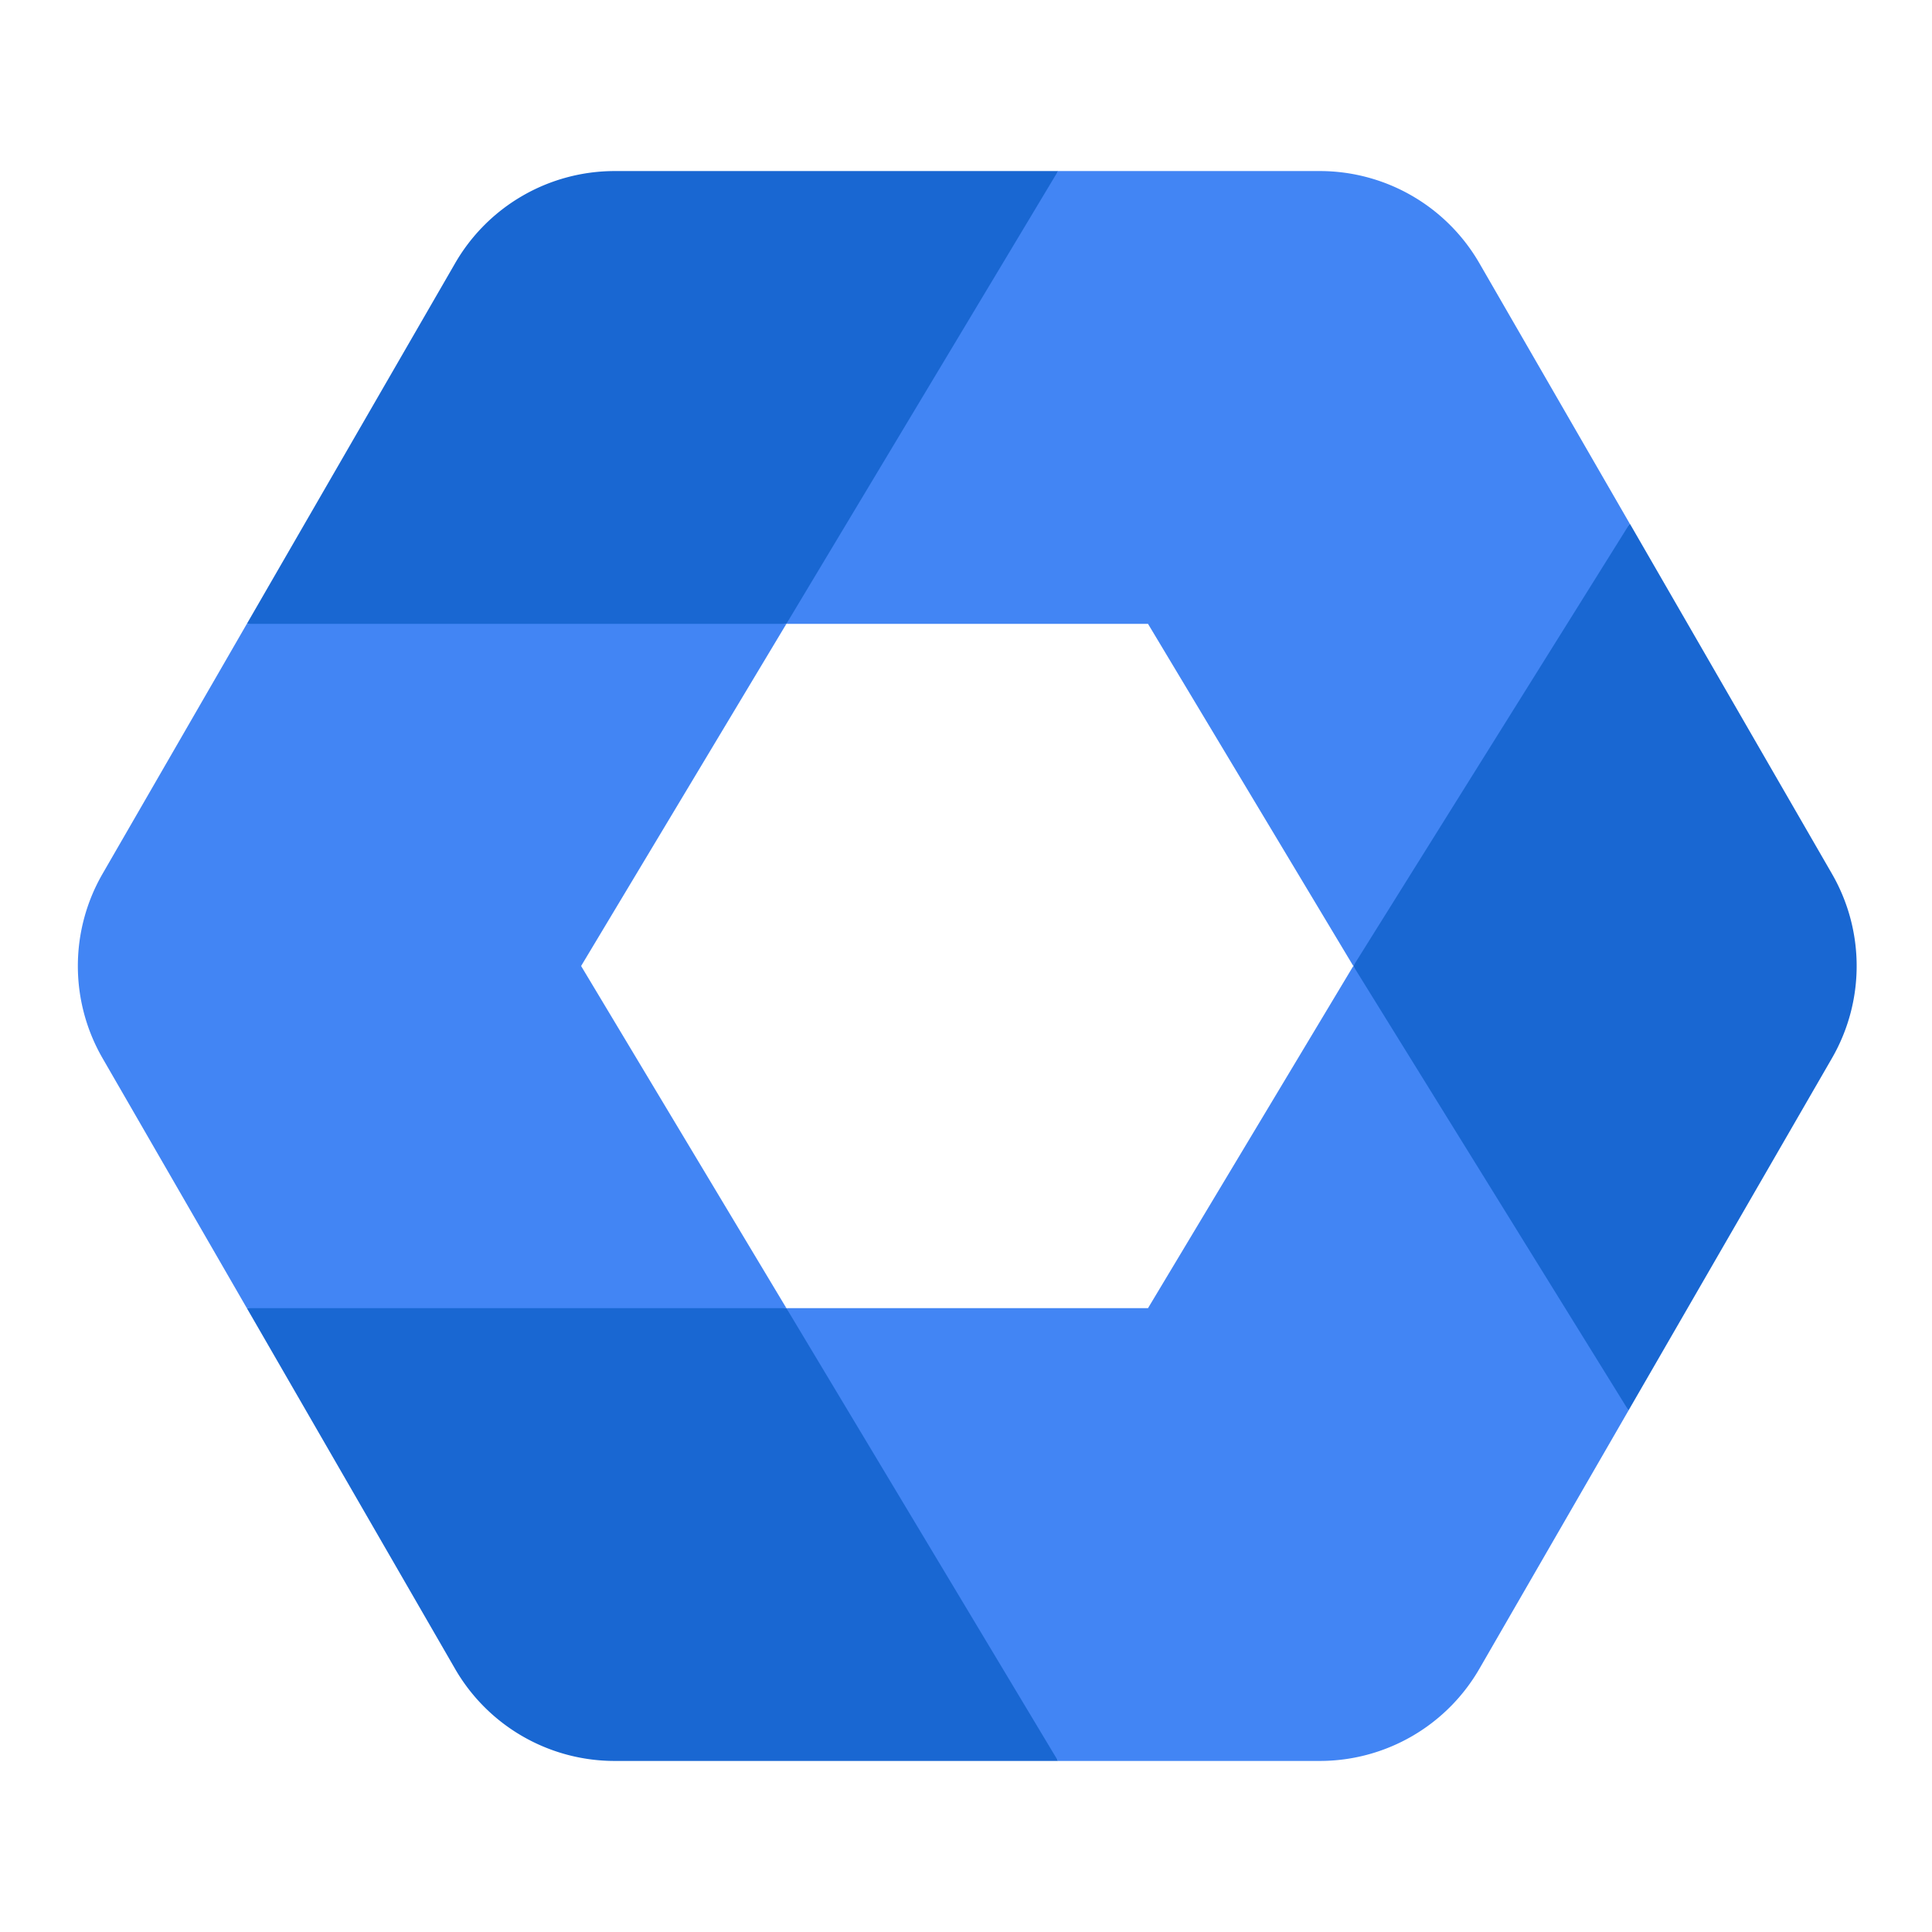 <svg xmlns="http://www.w3.org/2000/svg" width="512" height="512"><path d="m65.414 346.668 55.172 95.57a48.834 48.834 0 0 0 42.293 24.43h117.496l-21.148-64.188-50.829-55.812-71.492-12.43Zm420.078-115.094-53.57-92.8-46.082 51.011L358.64 256l29.548 70.852 43.386 46.933 53.918-93.36a48.87 48.87 0 0 0 0-48.85ZM280.398 45.332H162.906a48.824 48.824 0 0 0-42.293 24.43l-55.199 95.57 71.492 12.43 71.492-12.43 52.188-55.812Zm0 0" style="stroke:none;fill-rule:nonzero;fill:#1967d2;fill-opacity:1"/><path d="m154 256 54.398-90.668H65.414l-38.242 66.242a48.89 48.89 0 0 0 0 48.852l38.242 66.242h142.984Zm150.238-90.668L358.641 256l73.254-117.227-39.84-69.011a48.834 48.834 0 0 0-42.293-24.43h-69.364l-72 120Zm0 0" style="stroke:none;fill-rule:nonzero;fill:#4285f4;fill-opacity:1"/><path d="M304.238 346.668h-95.84l72 120h69.364a48.834 48.834 0 0 0 42.293-24.43l39.52-68.453L358.64 256Zm0 0" style="stroke:none;fill-rule:nonzero;fill:#4285f4;fill-opacity:1"/></svg>